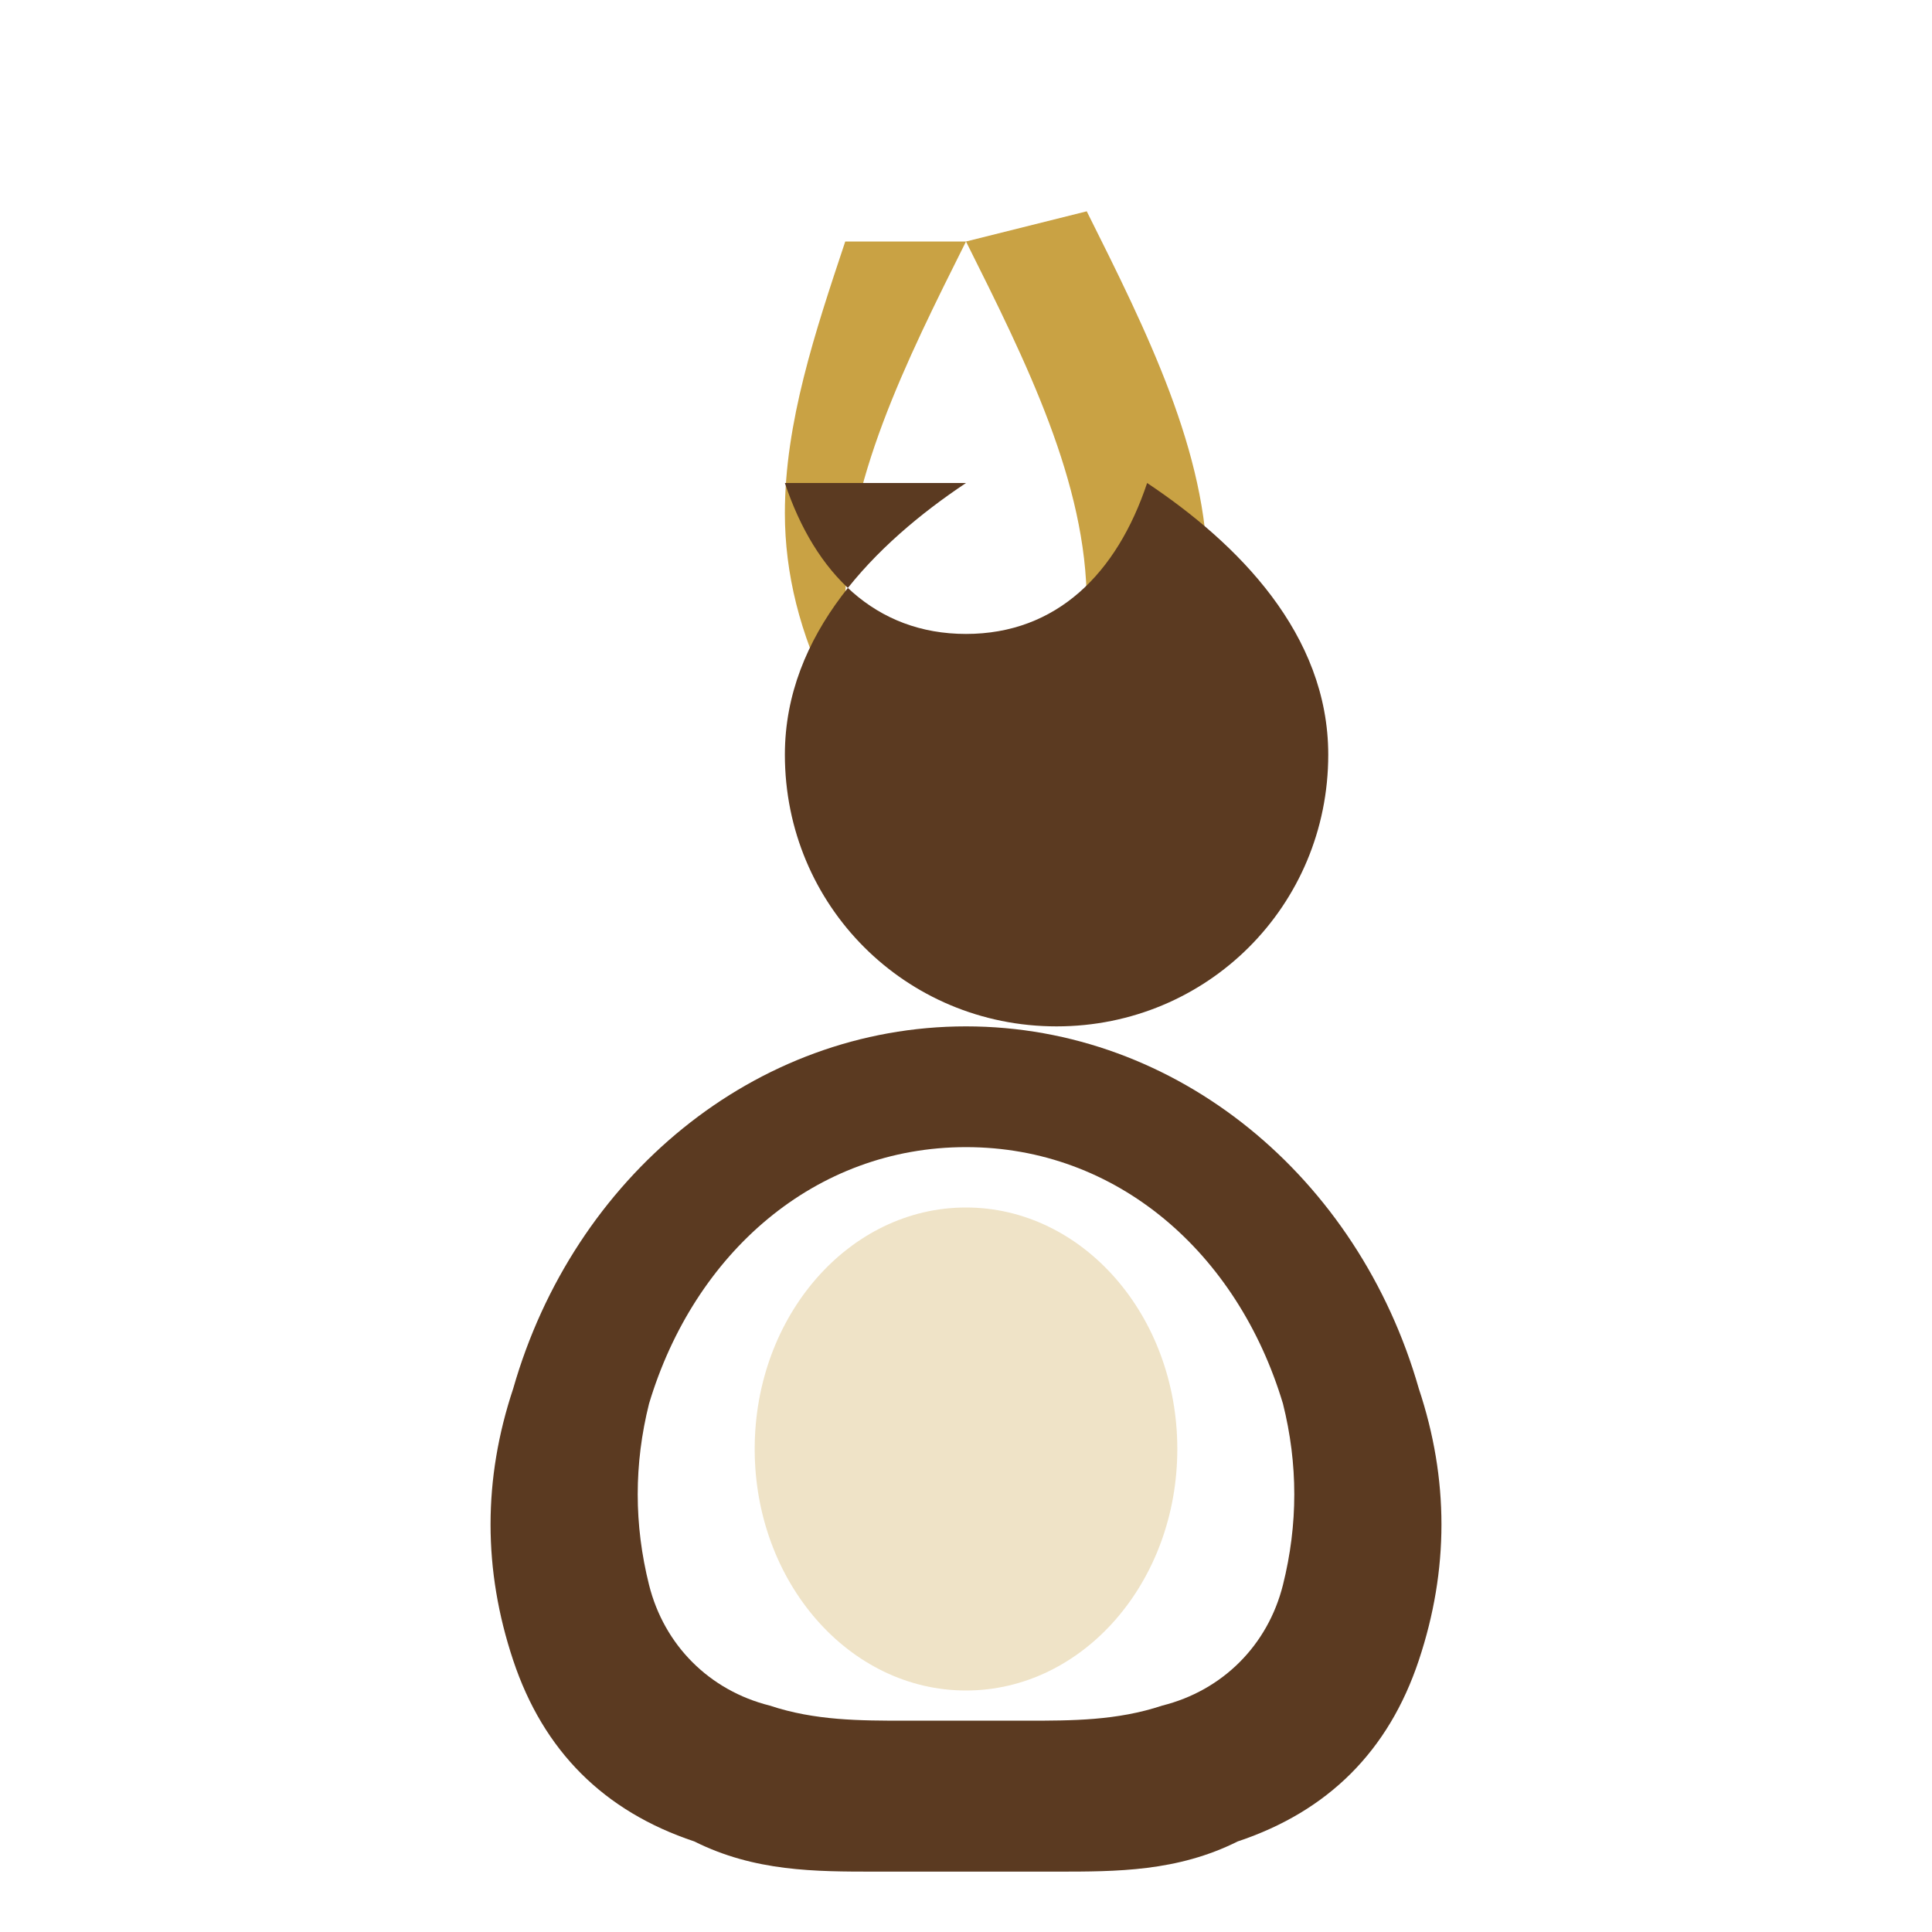 <svg xmlns="http://www.w3.org/2000/svg" viewBox="0 0 256 256">
  <path d="M128 32c-8 16-16 32-16 48 0 8 3 16 8 22-4-2-8-6-10-10-4-8-6-16-6-24 0-12 4-24 8-36z" fill="#C9A244"/>
  <path d="M128 32c8 16 16 32 16 48 0 16-8 30-20 38 20-4 36-20 36-42 0-16-8-32-16-48z" fill="#C9A244"/>
  <path d="M128 64c-12 8-24 20-24 36 0 20 16 36 36 36s36-16 36-36c0-16-12-28-24-36-4 12-12 20-24 20s-20-8-24-20z" fill="#5B3A21"/>
  <path d="M128 136c-28 0-52 20-60 48-4 12-4 24 0 36 4 12 12 20 24 24 8 4 16 4 24 4h24c8 0 16 0 24-4 12-4 20-12 24-24 4-12 4-24 0-36-8-28-32-48-60-48zm0 16c20 0 36 14 42 34 2 8 2 16 0 24-2 8-8 14-16 16-6 2-12 2-18 2h-16c-6 0-12 0-18-2-8-2-14-8-16-16-2-8-2-16 0-24 6-20 22-34 42-34z" fill="#5B3A21"/>
  <ellipse cx="128" cy="192" rx="28" ry="32" fill="#C9A244" opacity="0.3"/>
</svg>
